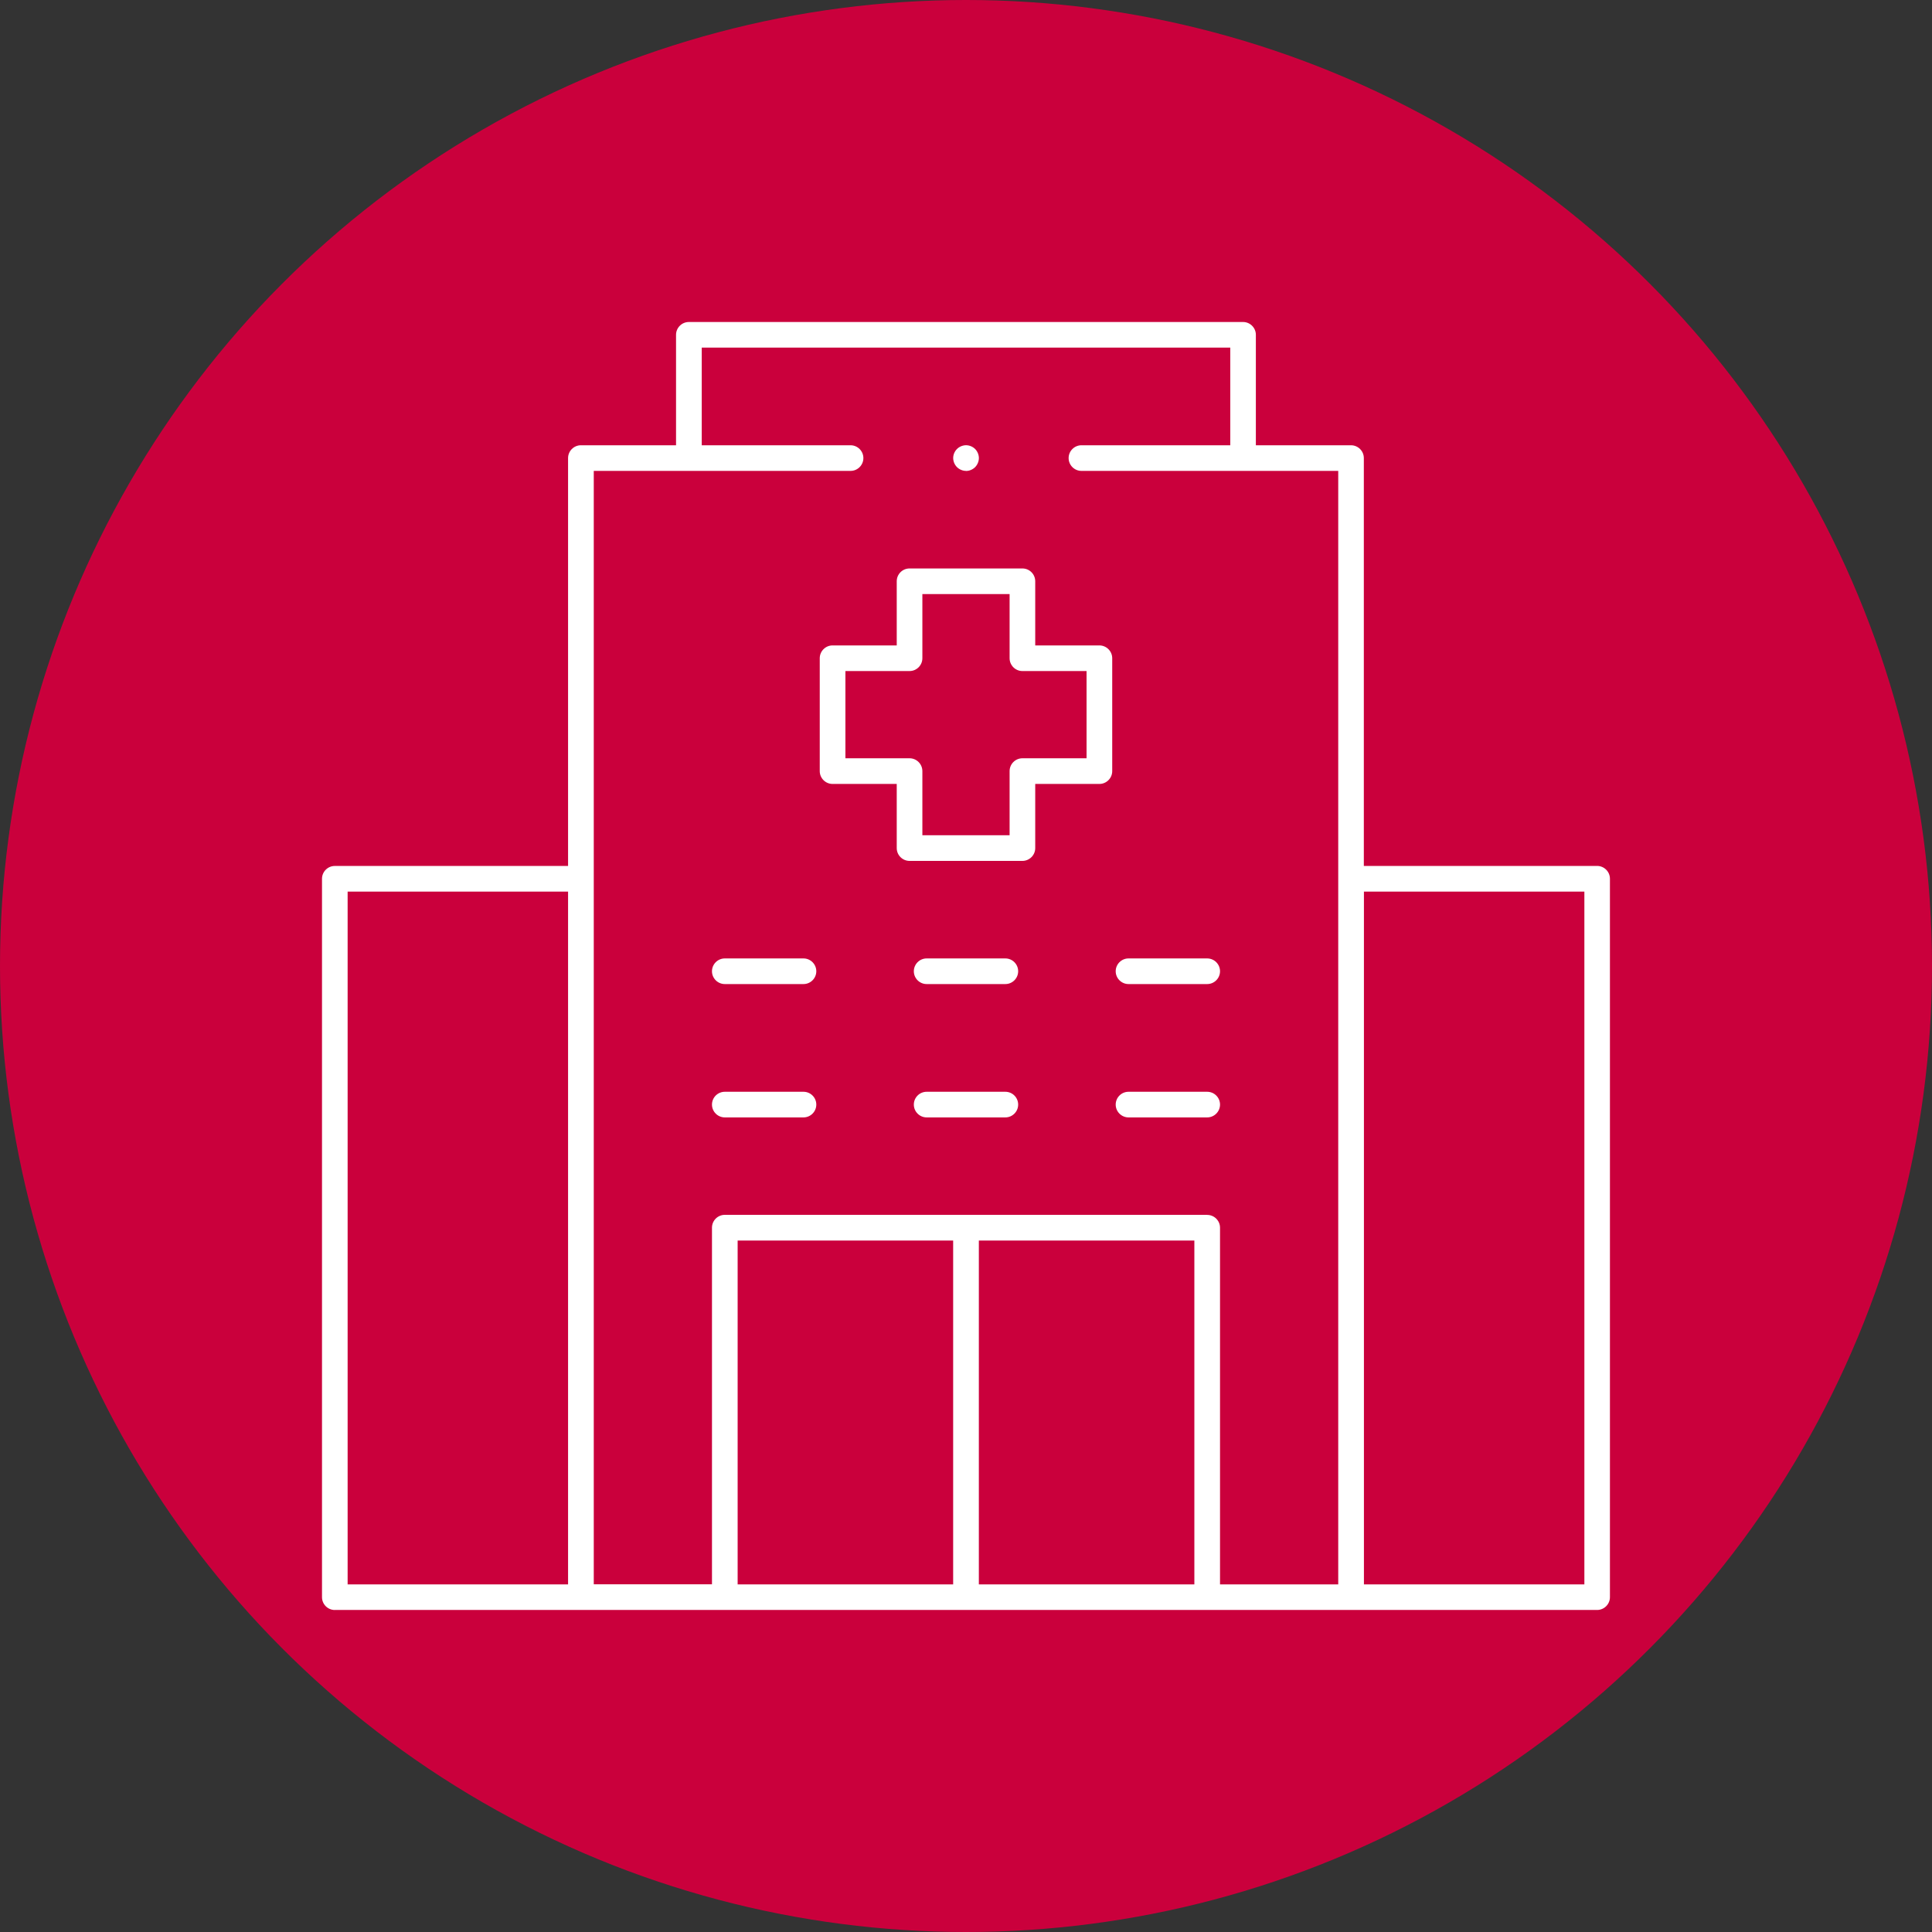 <svg width="60" height="60" viewBox="0 0 60 60" fill="none" xmlns="http://www.w3.org/2000/svg">
<rect x="0" y="0" width="60" height="60" fill="#333333" stroke="none"/>
<circle cx="30" cy="30" r="30" fill="#CA003C"/>
<g clip-path="url(#clip0_2012_159)">
<path d="M10.398 50C10.179 50 10 49.821 10 49.602V27.291C10 27.072 10.179 26.893 10.398 26.893H17.642V14.226C17.642 14.007 17.821 13.828 18.04 13.828H20.995V10.398C20.995 10.179 21.174 10 21.393 10H38.604C38.823 10 39.002 10.179 39.002 10.398V13.828H41.957C42.176 13.828 42.355 14.007 42.355 14.226V26.892H49.599C49.819 26.892 49.998 27.071 49.998 27.29V49.601C49.998 49.82 49.819 49.999 49.599 49.999H10.398V50ZM42.358 49.204H49.204V27.69H42.358V49.204ZM37.49 37.73C37.71 37.73 37.889 37.909 37.889 38.128V49.204H41.56V14.624H33.585C33.366 14.624 33.187 14.445 33.187 14.226C33.187 14.007 33.366 13.828 33.585 13.828H38.207V10.796H21.793V13.828H26.415C26.634 13.828 26.813 14.007 26.813 14.226C26.813 14.445 26.634 14.624 26.415 14.624H18.44V49.202H22.111V38.127C22.111 37.907 22.29 37.728 22.51 37.728H37.49V37.73ZM30.399 49.204H37.092V38.526H30.399V49.204ZM22.908 49.204H29.601V38.526H22.908V49.204ZM10.796 49.204H17.642V27.69H10.796V49.204Z" fill="white"/>
<path d="M22.51 34.702C22.29 34.702 22.111 34.523 22.111 34.304C22.111 34.084 22.29 33.906 22.51 33.906H24.953C25.172 33.906 25.351 34.084 25.351 34.304C25.351 34.523 25.172 34.702 24.953 34.702H22.51Z" fill="white"/>
<path d="M28.778 34.702C28.559 34.702 28.38 34.523 28.38 34.304C28.38 34.084 28.559 33.906 28.778 33.906H31.222C31.441 33.906 31.62 34.084 31.62 34.304C31.62 34.523 31.441 34.702 31.222 34.702H28.778Z" fill="white"/>
<path d="M35.047 34.702C34.828 34.702 34.649 34.523 34.649 34.304C34.649 34.084 34.828 33.906 35.047 33.906H37.49C37.71 33.906 37.889 34.084 37.889 34.304C37.889 34.523 37.71 34.702 37.49 34.702H35.047Z" fill="white"/>
<path d="M22.51 30.561C22.29 30.561 22.111 30.382 22.111 30.163C22.111 29.944 22.29 29.765 22.51 29.765H24.953C25.172 29.765 25.351 29.944 25.351 30.163C25.351 30.382 25.172 30.561 24.953 30.561H22.51Z" fill="white"/>
<path d="M28.778 30.561C28.559 30.561 28.38 30.382 28.38 30.163C28.38 29.944 28.559 29.765 28.778 29.765H31.222C31.441 29.765 31.62 29.944 31.62 30.163C31.62 30.382 31.441 30.561 31.222 30.561H28.778Z" fill="white"/>
<path d="M35.047 30.561C34.828 30.561 34.649 30.382 34.649 30.163C34.649 29.944 34.828 29.765 35.047 29.765H37.49C37.71 29.765 37.889 29.944 37.889 30.163C37.889 30.382 37.71 30.561 37.49 30.561H35.047Z" fill="white"/>
<path d="M28.247 26.736C28.027 26.736 27.849 26.557 27.849 26.338V24.346H25.856C25.637 24.346 25.458 24.167 25.458 23.948V20.442C25.458 20.223 25.637 20.044 25.856 20.044H27.849V18.052C27.849 17.832 28.027 17.654 28.247 17.654H31.752C31.971 17.654 32.15 17.832 32.15 18.052V20.044H34.142C34.362 20.044 34.541 20.223 34.541 20.442V23.948C34.541 24.167 34.362 24.346 34.142 24.346H32.15V26.338C32.15 26.557 31.971 26.736 31.752 26.736H28.247ZM26.255 23.549H28.247C28.466 23.549 28.645 23.728 28.645 23.948V25.94H31.354V23.948C31.354 23.728 31.533 23.549 31.752 23.549H33.744V20.84H31.752C31.533 20.84 31.354 20.661 31.354 20.442V18.45H28.645V20.442C28.645 20.661 28.466 20.84 28.247 20.84H26.255V23.549Z" fill="white"/>
<path d="M30.001 14.624C29.897 14.624 29.793 14.58 29.72 14.507C29.646 14.434 29.602 14.328 29.602 14.225C29.602 14.121 29.646 14.017 29.72 13.944C29.793 13.871 29.899 13.827 30.002 13.827C30.105 13.827 30.21 13.871 30.283 13.944C30.356 14.017 30.4 14.123 30.4 14.226C30.4 14.329 30.356 14.434 30.283 14.508C30.21 14.581 30.105 14.626 30.002 14.626L30.001 14.624Z" fill="white"/>
</g>
<defs>
<clipPath id="clip0_2012_159">
<rect width="40" height="40" fill="white" transform="translate(10 10)"/>
</clipPath>
</defs>
</svg>
